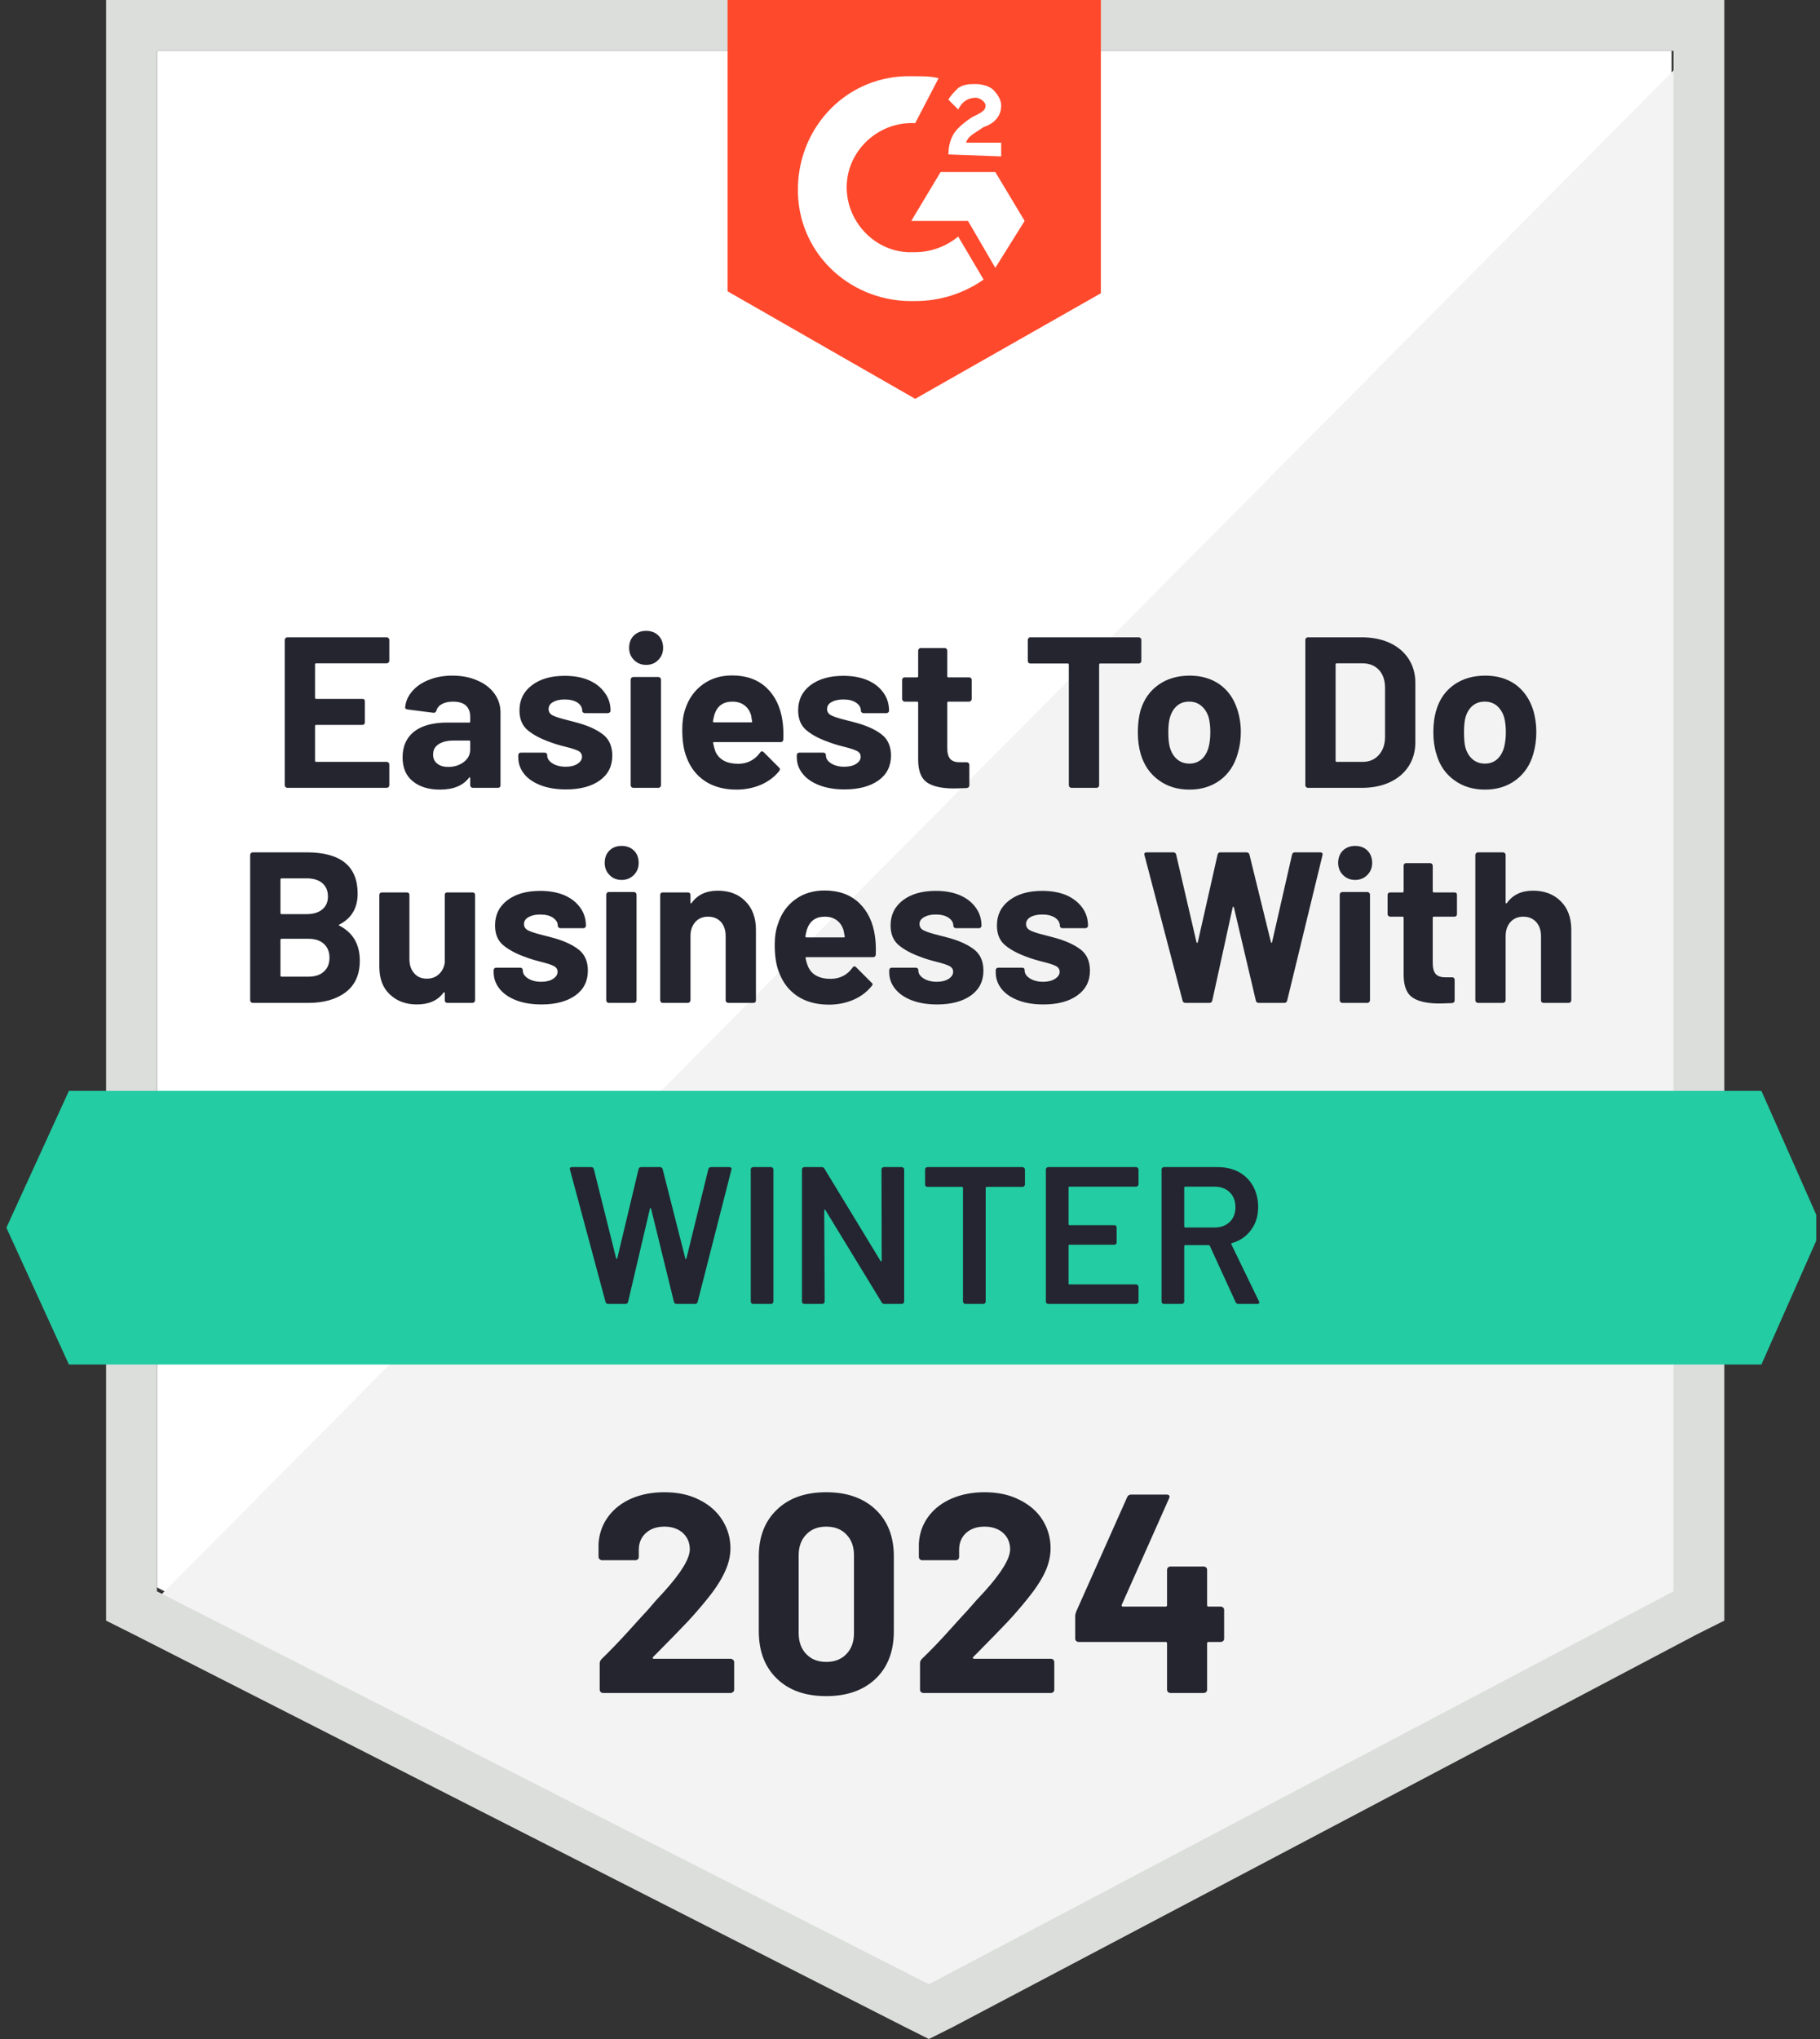 <svg width="75" height="84" viewBox="0 0 75 84" fill="none" xmlns="http://www.w3.org/2000/svg">
<rect x="0" y="0" width="75" height="84" fill="#333333" stroke="none"/>
<g clip-path="url(#clip0_5337_5741)">
<path d="M6.467 65.396L38.279 81.584L68.883 65.396V2.094H6.467V65.396Z" fill="white"/>
<path d="M69.526 2.336L5.821 66.524L38.841 82.873L69.526 67.168V2.336Z" fill="#F2F3F2"/>
<path d="M4.372 23.195V66.765L5.5 67.329L37.312 83.517L38.278 84L39.245 83.517L69.929 67.329L71.057 66.765V0H4.372V23.195ZM6.466 65.557V2.094H68.963V65.557L38.278 81.745L6.466 65.557Z" fill="#DCDEDC"/>
<path d="M37.714 3.141C38.036 3.141 38.358 3.141 38.68 3.221L37.714 5.074C36.264 4.993 34.976 6.121 34.895 7.57C34.815 9.02 35.942 10.309 37.392 10.389H37.714C38.358 10.389 39.003 10.148 39.486 9.745L40.533 11.517C39.727 12.081 38.761 12.403 37.714 12.403C35.137 12.483 32.962 10.55 32.882 7.973C32.801 5.396 34.734 3.221 37.311 3.141H37.714ZM41.016 7.087L42.224 9.101L41.016 11.034L39.889 9.101H37.553L38.761 7.087H41.016ZM39.083 6.362C39.083 6.04 39.164 5.718 39.325 5.477C39.486 5.235 39.808 4.993 40.05 4.832L40.211 4.752C40.533 4.591 40.613 4.51 40.613 4.349C40.613 4.188 40.372 4.027 40.211 4.027C39.889 4.027 39.647 4.188 39.486 4.51L39.083 4.107C39.164 3.946 39.325 3.785 39.486 3.624C39.727 3.463 39.969 3.463 40.211 3.463C40.452 3.463 40.774 3.544 40.935 3.705C41.096 3.866 41.258 4.107 41.258 4.349C41.258 4.752 41.016 5.074 40.533 5.235L40.291 5.396C40.05 5.557 39.889 5.638 39.808 5.879H41.258V6.443L39.083 6.362ZM37.714 16.43L45.365 12.081V0H29.982V12L37.714 16.43Z" fill="#FF492C"/>
<path d="M72.585 44.94H2.84L0.263 50.577L2.84 56.215H72.585L75.082 50.577L72.585 44.94Z" fill="#23CCA2"/>
<path d="M13.989 38.086C13.951 38.102 13.951 38.118 13.989 38.135C14.547 38.424 14.827 38.905 14.827 39.576C14.827 40.151 14.631 40.586 14.239 40.881C13.852 41.171 13.342 41.316 12.709 41.316H10.413C10.386 41.316 10.362 41.305 10.341 41.283C10.319 41.262 10.309 41.238 10.309 41.211V35.219C10.309 35.192 10.319 35.168 10.341 35.147C10.362 35.125 10.386 35.114 10.413 35.114H12.636C14.037 35.114 14.738 35.681 14.738 36.814C14.738 37.404 14.489 37.828 13.989 38.086ZM11.605 36.185C11.573 36.185 11.557 36.202 11.557 36.234V37.611C11.557 37.643 11.573 37.659 11.605 37.659H12.636C12.915 37.659 13.133 37.592 13.289 37.458C13.439 37.329 13.514 37.155 13.514 36.934C13.514 36.704 13.439 36.521 13.289 36.387C13.133 36.253 12.915 36.185 12.636 36.185H11.605ZM12.709 40.236C12.982 40.236 13.194 40.167 13.345 40.027C13.501 39.888 13.578 39.697 13.578 39.455C13.578 39.214 13.501 39.023 13.345 38.883C13.194 38.744 12.98 38.674 12.7 38.674H11.605C11.573 38.674 11.557 38.69 11.557 38.722V40.188C11.557 40.22 11.573 40.236 11.605 40.236H12.709ZM18.33 36.87C18.33 36.838 18.338 36.811 18.354 36.789C18.376 36.773 18.403 36.765 18.435 36.765H19.466C19.498 36.765 19.525 36.773 19.546 36.789C19.568 36.811 19.578 36.838 19.578 36.87V41.211C19.578 41.238 19.568 41.262 19.546 41.283C19.525 41.305 19.498 41.316 19.466 41.316H18.435C18.403 41.316 18.376 41.305 18.354 41.283C18.338 41.262 18.33 41.238 18.33 41.211V40.905C18.33 40.889 18.322 40.881 18.306 40.881C18.295 40.875 18.284 40.881 18.274 40.897C18.038 41.219 17.672 41.38 17.178 41.38C16.727 41.38 16.357 41.243 16.067 40.969C15.777 40.701 15.632 40.32 15.632 39.826V36.87C15.632 36.838 15.643 36.811 15.664 36.789C15.686 36.773 15.71 36.765 15.737 36.765H16.768C16.794 36.765 16.819 36.773 16.84 36.789C16.862 36.811 16.872 36.838 16.872 36.87V39.52C16.872 39.756 16.937 39.947 17.066 40.092C17.189 40.242 17.364 40.317 17.589 40.317C17.793 40.317 17.96 40.255 18.088 40.132C18.217 40.014 18.298 39.855 18.33 39.657V36.87ZM22.317 41.38C21.919 41.38 21.573 41.324 21.278 41.211C20.982 41.098 20.754 40.943 20.593 40.744C20.427 40.54 20.343 40.312 20.343 40.059V39.971C20.343 39.938 20.354 39.912 20.376 39.89C20.397 39.874 20.424 39.866 20.456 39.866H21.439C21.466 39.866 21.49 39.874 21.511 39.89C21.533 39.912 21.544 39.938 21.544 39.971V39.979C21.544 40.108 21.616 40.218 21.761 40.309C21.906 40.4 22.086 40.446 22.3 40.446C22.505 40.446 22.668 40.406 22.792 40.325C22.915 40.245 22.977 40.148 22.977 40.035C22.977 39.928 22.923 39.847 22.816 39.794C22.709 39.74 22.534 39.684 22.293 39.624C22.019 39.555 21.801 39.487 21.64 39.423C21.264 39.289 20.964 39.128 20.738 38.94C20.513 38.752 20.4 38.481 20.4 38.126C20.4 37.691 20.569 37.345 20.907 37.087C21.245 36.83 21.697 36.701 22.26 36.701C22.636 36.701 22.966 36.76 23.251 36.878C23.535 37.002 23.756 37.173 23.911 37.394C24.067 37.608 24.145 37.855 24.145 38.135C24.145 38.167 24.134 38.191 24.113 38.207C24.096 38.228 24.072 38.239 24.04 38.239H23.09C23.063 38.239 23.039 38.228 23.017 38.207C22.996 38.191 22.985 38.167 22.985 38.135C22.985 38.006 22.918 37.895 22.784 37.804C22.655 37.718 22.48 37.675 22.26 37.675C22.067 37.675 21.909 37.71 21.785 37.78C21.656 37.85 21.592 37.947 21.592 38.07C21.592 38.188 21.654 38.277 21.777 38.336C21.901 38.395 22.102 38.459 22.381 38.529L22.607 38.586L22.872 38.658C23.291 38.781 23.621 38.94 23.863 39.133C24.105 39.332 24.225 39.616 24.225 39.987C24.225 40.422 24.054 40.763 23.71 41.01C23.361 41.257 22.896 41.38 22.317 41.38ZM25.619 36.25C25.415 36.25 25.248 36.183 25.119 36.049C24.985 35.914 24.918 35.748 24.918 35.549C24.918 35.34 24.982 35.171 25.111 35.042C25.24 34.913 25.409 34.849 25.619 34.849C25.823 34.849 25.992 34.913 26.126 35.042C26.255 35.171 26.319 35.34 26.319 35.549C26.319 35.748 26.252 35.914 26.118 36.049C25.984 36.183 25.817 36.25 25.619 36.25ZM25.087 41.316C25.055 41.316 25.031 41.305 25.015 41.283C24.993 41.262 24.982 41.238 24.982 41.211V36.862C24.982 36.83 24.993 36.803 25.015 36.781C25.031 36.76 25.055 36.749 25.087 36.749H26.126C26.153 36.749 26.177 36.76 26.198 36.781C26.22 36.803 26.231 36.83 26.231 36.862V41.211C26.231 41.238 26.22 41.262 26.198 41.283C26.177 41.305 26.153 41.316 26.126 41.316H25.087ZM29.581 36.693C30.054 36.693 30.432 36.838 30.717 37.128C31.007 37.418 31.151 37.81 31.151 38.304V41.211C31.151 41.238 31.143 41.262 31.127 41.283C31.106 41.305 31.079 41.316 31.047 41.316H30.008C29.981 41.316 29.957 41.305 29.935 41.283C29.914 41.262 29.903 41.238 29.903 41.211V38.561C29.903 38.325 29.839 38.132 29.71 37.981C29.576 37.837 29.398 37.764 29.178 37.764C28.958 37.764 28.784 37.837 28.655 37.981C28.521 38.132 28.454 38.325 28.454 38.561V41.211C28.454 41.238 28.443 41.262 28.421 41.283C28.4 41.305 28.376 41.316 28.349 41.316H27.31C27.278 41.316 27.254 41.305 27.238 41.283C27.216 41.262 27.205 41.238 27.205 41.211V36.87C27.205 36.838 27.216 36.811 27.238 36.789C27.254 36.773 27.278 36.765 27.31 36.765H28.349C28.376 36.765 28.4 36.773 28.421 36.789C28.443 36.811 28.454 36.838 28.454 36.87V37.176C28.454 37.198 28.459 37.211 28.47 37.216C28.48 37.222 28.488 37.219 28.494 37.208C28.735 36.865 29.098 36.693 29.581 36.693ZM36.056 38.569C36.089 38.795 36.099 39.047 36.089 39.326C36.083 39.396 36.045 39.431 35.976 39.431H33.237C33.2 39.431 33.186 39.444 33.197 39.471C33.219 39.59 33.254 39.708 33.302 39.826C33.452 40.159 33.764 40.325 34.236 40.325C34.617 40.32 34.915 40.167 35.13 39.866C35.157 39.828 35.184 39.81 35.211 39.81C35.227 39.81 35.248 39.82 35.275 39.842L35.911 40.478C35.944 40.505 35.96 40.529 35.96 40.551C35.96 40.567 35.946 40.591 35.919 40.623C35.726 40.865 35.476 41.053 35.17 41.187C34.859 41.321 34.521 41.388 34.156 41.388C33.651 41.388 33.221 41.273 32.867 41.042C32.518 40.811 32.266 40.489 32.11 40.075C31.986 39.78 31.925 39.394 31.925 38.916C31.925 38.588 31.97 38.301 32.062 38.054C32.196 37.635 32.432 37.302 32.77 37.055C33.109 36.808 33.511 36.685 33.978 36.685C34.569 36.685 35.044 36.857 35.404 37.2C35.758 37.538 35.976 37.995 36.056 38.569ZM33.986 37.764C33.616 37.764 33.372 37.938 33.254 38.288C33.232 38.363 33.211 38.457 33.189 38.569C33.189 38.602 33.205 38.618 33.237 38.618H34.768C34.805 38.618 34.819 38.602 34.808 38.569C34.776 38.398 34.76 38.314 34.76 38.32C34.706 38.142 34.612 38.006 34.478 37.909C34.349 37.812 34.185 37.764 33.986 37.764ZM38.617 41.38C38.22 41.38 37.874 41.324 37.578 41.211C37.283 41.098 37.055 40.943 36.894 40.744C36.727 40.54 36.644 40.312 36.644 40.059V39.971C36.644 39.938 36.655 39.912 36.676 39.89C36.698 39.874 36.725 39.866 36.757 39.866H37.739C37.766 39.866 37.791 39.874 37.812 39.89C37.833 39.912 37.844 39.938 37.844 39.971V39.979C37.844 40.108 37.917 40.218 38.062 40.309C38.207 40.4 38.386 40.446 38.601 40.446C38.805 40.446 38.969 40.406 39.093 40.325C39.216 40.245 39.278 40.148 39.278 40.035C39.278 39.928 39.224 39.847 39.117 39.794C39.009 39.74 38.835 39.684 38.593 39.624C38.319 39.555 38.102 39.487 37.941 39.423C37.565 39.289 37.264 39.128 37.039 38.94C36.813 38.752 36.7 38.481 36.7 38.126C36.7 37.691 36.87 37.345 37.208 37.087C37.546 36.83 37.997 36.701 38.561 36.701C38.937 36.701 39.267 36.76 39.551 36.878C39.836 37.002 40.056 37.173 40.212 37.394C40.368 37.608 40.446 37.855 40.446 38.135C40.446 38.167 40.435 38.191 40.413 38.207C40.397 38.228 40.373 38.239 40.341 38.239H39.391C39.364 38.239 39.34 38.228 39.318 38.207C39.297 38.191 39.286 38.167 39.286 38.135C39.286 38.006 39.219 37.895 39.084 37.804C38.956 37.718 38.781 37.675 38.561 37.675C38.368 37.675 38.209 37.71 38.086 37.78C37.957 37.85 37.892 37.947 37.892 38.07C37.892 38.188 37.954 38.277 38.078 38.336C38.201 38.395 38.403 38.459 38.682 38.529L38.907 38.586L39.173 38.658C39.592 38.781 39.922 38.94 40.164 39.133C40.405 39.332 40.526 39.616 40.526 39.987C40.526 40.422 40.354 40.763 40.011 41.01C39.662 41.257 39.197 41.38 38.617 41.38ZM42.998 41.38C42.601 41.38 42.255 41.324 41.96 41.211C41.664 41.098 41.436 40.943 41.275 40.744C41.114 40.54 41.033 40.312 41.033 40.059V39.971C41.033 39.938 41.044 39.912 41.066 39.89C41.087 39.874 41.111 39.866 41.138 39.866H42.121C42.153 39.866 42.18 39.874 42.201 39.89C42.217 39.912 42.225 39.938 42.225 39.971V39.979C42.225 40.108 42.298 40.218 42.443 40.309C42.588 40.4 42.77 40.446 42.99 40.446C43.189 40.446 43.35 40.406 43.474 40.325C43.603 40.245 43.667 40.148 43.667 40.035C43.667 39.928 43.613 39.847 43.506 39.794C43.398 39.74 43.224 39.684 42.982 39.624C42.703 39.555 42.483 39.487 42.322 39.423C41.946 39.289 41.645 39.128 41.42 38.94C41.194 38.752 41.082 38.481 41.082 38.126C41.082 37.691 41.254 37.345 41.597 37.087C41.935 36.83 42.386 36.701 42.95 36.701C43.326 36.701 43.656 36.76 43.941 36.878C44.22 37.002 44.44 37.173 44.601 37.394C44.757 37.608 44.835 37.855 44.835 38.135C44.835 38.167 44.824 38.191 44.803 38.207C44.781 38.228 44.757 38.239 44.73 38.239H43.78C43.748 38.239 43.723 38.228 43.707 38.207C43.686 38.191 43.675 38.167 43.675 38.135C43.675 38.006 43.608 37.895 43.474 37.804C43.34 37.718 43.165 37.675 42.95 37.675C42.752 37.675 42.59 37.71 42.467 37.78C42.343 37.85 42.282 37.947 42.282 38.07C42.282 38.188 42.343 38.277 42.467 38.336C42.585 38.395 42.786 38.459 43.071 38.529C43.135 38.545 43.208 38.564 43.288 38.586C43.374 38.607 43.463 38.631 43.554 38.658C43.973 38.781 44.306 38.94 44.553 39.133C44.794 39.332 44.915 39.616 44.915 39.987C44.915 40.422 44.741 40.763 44.392 41.01C44.048 41.257 43.584 41.38 42.998 41.38ZM48.854 41.316C48.789 41.316 48.749 41.286 48.733 41.227L47.162 35.227L47.154 35.195C47.154 35.141 47.186 35.114 47.251 35.114H48.354C48.413 35.114 48.451 35.144 48.467 35.203L49.305 38.811C49.31 38.833 49.321 38.843 49.337 38.843C49.347 38.843 49.356 38.833 49.361 38.811L50.174 35.211C50.191 35.147 50.228 35.114 50.287 35.114H51.358C51.428 35.114 51.471 35.144 51.487 35.203L52.373 38.811C52.378 38.827 52.386 38.838 52.397 38.843C52.408 38.843 52.416 38.833 52.421 38.811L53.243 35.211C53.259 35.147 53.297 35.114 53.356 35.114H54.403C54.483 35.114 54.515 35.152 54.499 35.227L53.041 41.227C53.025 41.286 52.985 41.316 52.921 41.316H51.866C51.807 41.316 51.769 41.286 51.753 41.227L50.851 37.394C50.846 37.367 50.835 37.353 50.819 37.353C50.808 37.353 50.8 37.367 50.794 37.394L49.957 41.219C49.941 41.283 49.901 41.316 49.836 41.316H48.854ZM55.844 36.25C55.645 36.25 55.479 36.183 55.345 36.049C55.211 35.914 55.144 35.748 55.144 35.549C55.144 35.34 55.208 35.171 55.337 35.042C55.471 34.913 55.64 34.849 55.844 34.849C56.054 34.849 56.223 34.913 56.352 35.042C56.48 35.171 56.545 35.34 56.545 35.549C56.545 35.748 56.478 35.914 56.343 36.049C56.209 36.183 56.043 36.25 55.844 36.25ZM55.313 41.316C55.286 41.316 55.262 41.305 55.24 41.283C55.219 41.262 55.208 41.238 55.208 41.211V36.862C55.208 36.83 55.219 36.803 55.24 36.781C55.262 36.76 55.286 36.749 55.313 36.749H56.352C56.378 36.749 56.403 36.76 56.424 36.781C56.446 36.803 56.456 36.83 56.456 36.862V41.211C56.456 41.238 56.446 41.262 56.424 41.283C56.403 41.305 56.378 41.316 56.352 41.316H55.313ZM60.04 37.659C60.04 37.686 60.032 37.71 60.016 37.732C59.995 37.753 59.968 37.764 59.935 37.764H59.09C59.058 37.764 59.041 37.777 59.041 37.804V39.689C59.041 39.882 59.082 40.027 59.162 40.124C59.243 40.215 59.372 40.261 59.549 40.261H59.839C59.871 40.261 59.898 40.271 59.919 40.293C59.935 40.314 59.944 40.339 59.944 40.365V41.211C59.944 41.275 59.909 41.313 59.839 41.324C59.592 41.334 59.415 41.34 59.307 41.34C58.819 41.34 58.454 41.259 58.212 41.098C57.97 40.937 57.847 40.631 57.842 40.18V37.804C57.842 37.777 57.825 37.764 57.793 37.764H57.286C57.259 37.764 57.235 37.753 57.213 37.732C57.192 37.71 57.181 37.686 57.181 37.659V36.87C57.181 36.838 57.192 36.811 57.213 36.789C57.235 36.773 57.259 36.765 57.286 36.765H57.793C57.825 36.765 57.842 36.749 57.842 36.717V35.662C57.842 35.635 57.849 35.611 57.866 35.59C57.887 35.568 57.914 35.557 57.946 35.557H58.937C58.964 35.557 58.988 35.568 59.009 35.59C59.031 35.611 59.041 35.635 59.041 35.662V36.717C59.041 36.749 59.058 36.765 59.09 36.765H59.935C59.968 36.765 59.995 36.773 60.016 36.789C60.032 36.811 60.04 36.838 60.04 36.87V37.659ZM63.173 36.693C63.645 36.693 64.027 36.838 64.317 37.128C64.607 37.418 64.751 37.81 64.751 38.304V41.211C64.751 41.238 64.741 41.262 64.719 41.283C64.698 41.305 64.671 41.316 64.639 41.316H63.608C63.576 41.316 63.549 41.305 63.527 41.283C63.511 41.262 63.503 41.238 63.503 41.211V38.561C63.503 38.325 63.436 38.132 63.302 37.981C63.168 37.837 62.99 37.764 62.77 37.764C62.556 37.764 62.381 37.837 62.247 37.981C62.113 38.132 62.045 38.325 62.045 38.561V41.211C62.045 41.238 62.035 41.262 62.013 41.283C61.992 41.305 61.968 41.316 61.941 41.316H60.902C60.875 41.316 60.851 41.305 60.829 41.283C60.808 41.262 60.797 41.238 60.797 41.211V35.219C60.797 35.192 60.808 35.168 60.829 35.147C60.851 35.125 60.875 35.114 60.902 35.114H61.941C61.968 35.114 61.992 35.125 62.013 35.147C62.035 35.168 62.045 35.192 62.045 35.219V37.176C62.045 37.198 62.051 37.211 62.062 37.216C62.072 37.222 62.083 37.219 62.094 37.208C62.335 36.865 62.695 36.693 63.173 36.693ZM16.043 27.222C16.043 27.249 16.032 27.273 16.011 27.294C15.989 27.316 15.962 27.326 15.93 27.326H13.031C12.998 27.326 12.982 27.343 12.982 27.375V28.744C12.982 28.776 12.998 28.792 13.031 28.792H14.931C14.964 28.792 14.991 28.8 15.012 28.816C15.028 28.838 15.036 28.865 15.036 28.897V29.759C15.036 29.785 15.028 29.81 15.012 29.831C14.991 29.853 14.964 29.863 14.931 29.863H13.031C12.998 29.863 12.982 29.877 12.982 29.904V31.337C12.982 31.369 12.998 31.386 13.031 31.386H15.93C15.962 31.386 15.989 31.396 16.011 31.418C16.032 31.439 16.043 31.463 16.043 31.49V32.352C16.043 32.379 16.032 32.403 16.011 32.424C15.989 32.446 15.962 32.457 15.93 32.457H11.839C11.812 32.457 11.788 32.446 11.766 32.424C11.745 32.403 11.734 32.379 11.734 32.352V26.36C11.734 26.333 11.745 26.309 11.766 26.288C11.788 26.266 11.812 26.255 11.839 26.255H15.93C15.962 26.255 15.989 26.266 16.011 26.288C16.032 26.309 16.043 26.333 16.043 26.36V27.222ZM18.644 27.834C19.031 27.834 19.374 27.901 19.675 28.035C19.976 28.164 20.209 28.344 20.376 28.575C20.542 28.806 20.625 29.063 20.625 29.348V32.352C20.625 32.379 20.617 32.403 20.601 32.424C20.58 32.446 20.553 32.457 20.521 32.457H19.49C19.458 32.457 19.431 32.446 19.409 32.424C19.388 32.403 19.377 32.379 19.377 32.352V32.062C19.377 32.041 19.372 32.027 19.361 32.022C19.35 32.016 19.34 32.022 19.329 32.038C19.082 32.365 18.682 32.529 18.129 32.529C17.667 32.529 17.297 32.416 17.017 32.191C16.733 31.965 16.59 31.635 16.59 31.2C16.59 30.744 16.749 30.39 17.066 30.137C17.388 29.89 17.844 29.767 18.435 29.767H19.337C19.364 29.767 19.377 29.751 19.377 29.718V29.525C19.377 29.332 19.318 29.179 19.2 29.066C19.082 28.959 18.905 28.905 18.668 28.905C18.486 28.905 18.335 28.937 18.217 29.002C18.094 29.066 18.016 29.157 17.984 29.275C17.962 29.34 17.922 29.369 17.863 29.364L16.792 29.227C16.722 29.211 16.69 29.184 16.695 29.146C16.717 28.894 16.816 28.669 16.993 28.47C17.165 28.271 17.396 28.116 17.686 28.003C17.97 27.89 18.29 27.834 18.644 27.834ZM18.467 31.595C18.719 31.595 18.934 31.528 19.111 31.393C19.288 31.259 19.377 31.085 19.377 30.87V30.556C19.377 30.524 19.364 30.508 19.337 30.508H18.701C18.432 30.508 18.223 30.559 18.072 30.661C17.922 30.757 17.847 30.9 17.847 31.087C17.847 31.243 17.903 31.367 18.016 31.458C18.129 31.549 18.279 31.595 18.467 31.595ZM23.323 32.521C22.926 32.521 22.58 32.465 22.284 32.352C21.989 32.239 21.761 32.084 21.6 31.885C21.439 31.681 21.358 31.453 21.358 31.2V31.112C21.358 31.079 21.369 31.053 21.39 31.031C21.407 31.015 21.431 31.007 21.463 31.007H22.445C22.472 31.007 22.497 31.015 22.518 31.031C22.54 31.053 22.55 31.079 22.55 31.112V31.12C22.55 31.249 22.623 31.359 22.768 31.45C22.913 31.541 23.095 31.587 23.315 31.587C23.514 31.587 23.675 31.547 23.799 31.466C23.922 31.386 23.984 31.289 23.984 31.176C23.984 31.069 23.933 30.988 23.831 30.934C23.723 30.881 23.549 30.824 23.307 30.765C23.028 30.695 22.808 30.628 22.647 30.564C22.271 30.43 21.97 30.269 21.745 30.081C21.519 29.893 21.407 29.622 21.407 29.267C21.407 28.832 21.578 28.486 21.922 28.228C22.26 27.971 22.709 27.842 23.267 27.842C23.648 27.842 23.978 27.901 24.258 28.019C24.542 28.142 24.762 28.314 24.918 28.535C25.079 28.749 25.16 28.996 25.16 29.275C25.16 29.308 25.149 29.332 25.127 29.348C25.106 29.369 25.079 29.38 25.047 29.38H24.105C24.072 29.38 24.046 29.369 24.024 29.348C24.003 29.332 23.992 29.308 23.992 29.275C23.992 29.146 23.927 29.037 23.799 28.945C23.664 28.859 23.487 28.816 23.267 28.816C23.074 28.816 22.915 28.851 22.792 28.921C22.668 28.991 22.607 29.087 22.607 29.211C22.607 29.329 22.666 29.418 22.784 29.477C22.907 29.536 23.111 29.6 23.396 29.67C23.46 29.686 23.533 29.705 23.613 29.726C23.699 29.748 23.788 29.772 23.879 29.799C24.298 29.922 24.628 30.081 24.87 30.274C25.111 30.473 25.232 30.757 25.232 31.128C25.232 31.563 25.06 31.904 24.717 32.151C24.373 32.398 23.909 32.521 23.323 32.521ZM26.625 27.391C26.427 27.391 26.26 27.324 26.126 27.189C25.992 27.055 25.925 26.889 25.925 26.69C25.925 26.481 25.989 26.312 26.118 26.183C26.252 26.054 26.421 25.989 26.625 25.989C26.835 25.989 27.004 26.054 27.133 26.183C27.262 26.312 27.326 26.481 27.326 26.69C27.326 26.889 27.259 27.055 27.125 27.189C26.996 27.324 26.829 27.391 26.625 27.391ZM26.094 32.457C26.067 32.457 26.043 32.446 26.021 32.424C26 32.403 25.989 32.379 25.989 32.352V28.003C25.989 27.971 26 27.944 26.021 27.922C26.043 27.901 26.067 27.89 26.094 27.89H27.133C27.16 27.89 27.184 27.901 27.205 27.922C27.227 27.944 27.238 27.971 27.238 28.003V32.352C27.238 32.379 27.227 32.403 27.205 32.424C27.184 32.446 27.16 32.457 27.133 32.457H26.094ZM32.247 29.71C32.279 29.936 32.29 30.188 32.279 30.467C32.274 30.537 32.236 30.572 32.166 30.572H29.428C29.39 30.572 29.377 30.585 29.388 30.612C29.409 30.73 29.442 30.849 29.484 30.967C29.64 31.3 29.954 31.466 30.427 31.466C30.803 31.461 31.101 31.308 31.321 31.007C31.348 30.969 31.374 30.951 31.401 30.951C31.417 30.951 31.439 30.961 31.466 30.983L32.102 31.619C32.129 31.646 32.142 31.67 32.142 31.692C32.142 31.708 32.131 31.732 32.11 31.764C31.917 32.006 31.667 32.194 31.361 32.328C31.049 32.462 30.711 32.529 30.346 32.529C29.841 32.529 29.412 32.414 29.058 32.183C28.709 31.952 28.456 31.63 28.3 31.216C28.177 30.921 28.115 30.535 28.115 30.057C28.115 29.729 28.158 29.442 28.244 29.195C28.384 28.776 28.623 28.443 28.961 28.196C29.299 27.949 29.702 27.826 30.169 27.826C30.76 27.826 31.235 27.998 31.595 28.341C31.949 28.679 32.166 29.136 32.247 29.71ZM30.177 28.905C29.807 28.905 29.562 29.079 29.444 29.428C29.423 29.504 29.401 29.598 29.38 29.71C29.38 29.742 29.396 29.759 29.428 29.759H30.958C30.996 29.759 31.007 29.742 30.991 29.71C30.964 29.538 30.95 29.455 30.95 29.461C30.896 29.284 30.803 29.146 30.668 29.05C30.54 28.953 30.376 28.905 30.177 28.905ZM34.8 32.521C34.408 32.521 34.064 32.465 33.769 32.352C33.474 32.239 33.245 32.084 33.084 31.885C32.918 31.681 32.835 31.453 32.835 31.2V31.112C32.835 31.079 32.846 31.053 32.867 31.031C32.889 31.015 32.913 31.007 32.94 31.007H33.93C33.957 31.007 33.981 31.015 34.003 31.031C34.024 31.053 34.035 31.079 34.035 31.112V31.12C34.035 31.249 34.107 31.359 34.252 31.45C34.397 31.541 34.577 31.587 34.792 31.587C34.996 31.587 35.16 31.547 35.283 31.466C35.407 31.386 35.468 31.289 35.468 31.176C35.468 31.069 35.415 30.988 35.307 30.934C35.2 30.881 35.025 30.824 34.784 30.765C34.51 30.695 34.292 30.628 34.131 30.564C33.75 30.43 33.45 30.269 33.229 30.081C33.004 29.893 32.891 29.622 32.891 29.267C32.891 28.832 33.06 28.486 33.398 28.228C33.737 27.971 34.188 27.842 34.752 27.842C35.127 27.842 35.458 27.901 35.742 28.019C36.027 28.142 36.247 28.314 36.403 28.535C36.558 28.749 36.636 28.996 36.636 29.275C36.636 29.308 36.625 29.332 36.604 29.348C36.582 29.369 36.558 29.38 36.531 29.38H35.581C35.554 29.38 35.53 29.369 35.509 29.348C35.487 29.332 35.476 29.308 35.476 29.275C35.476 29.146 35.409 29.037 35.275 28.945C35.146 28.859 34.972 28.816 34.752 28.816C34.558 28.816 34.397 28.851 34.268 28.921C34.145 28.991 34.083 29.087 34.083 29.211C34.083 29.329 34.145 29.418 34.268 29.477C34.386 29.536 34.588 29.6 34.872 29.67L35.098 29.726L35.364 29.799C35.782 29.922 36.113 30.081 36.354 30.274C36.596 30.473 36.717 30.757 36.717 31.128C36.717 31.563 36.545 31.904 36.201 32.151C35.852 32.398 35.385 32.521 34.8 32.521ZM40.043 28.8C40.043 28.827 40.032 28.851 40.011 28.873C39.989 28.894 39.962 28.905 39.93 28.905H39.084C39.052 28.905 39.036 28.918 39.036 28.945V30.83C39.036 31.023 39.076 31.168 39.157 31.265C39.237 31.356 39.366 31.402 39.544 31.402H39.833C39.866 31.402 39.892 31.412 39.914 31.434C39.935 31.455 39.946 31.479 39.946 31.506V32.352C39.946 32.416 39.909 32.454 39.833 32.465C39.586 32.475 39.409 32.481 39.302 32.481C38.813 32.481 38.448 32.4 38.207 32.239C37.965 32.078 37.842 31.772 37.836 31.321V28.945C37.836 28.918 37.82 28.905 37.788 28.905H37.28C37.254 28.905 37.229 28.894 37.208 28.873C37.186 28.851 37.176 28.827 37.176 28.8V28.011C37.176 27.979 37.186 27.952 37.208 27.93C37.229 27.914 37.254 27.906 37.28 27.906H37.788C37.82 27.906 37.836 27.89 37.836 27.858V26.803C37.836 26.776 37.847 26.752 37.868 26.73C37.884 26.709 37.909 26.698 37.941 26.698H38.931C38.964 26.698 38.988 26.709 39.004 26.73C39.025 26.752 39.036 26.776 39.036 26.803V27.858C39.036 27.89 39.052 27.906 39.084 27.906H39.93C39.962 27.906 39.989 27.914 40.011 27.93C40.032 27.952 40.043 27.979 40.043 28.011V28.8ZM46.921 26.255C46.953 26.255 46.98 26.266 47.001 26.288C47.023 26.309 47.033 26.333 47.033 26.36V27.23C47.033 27.262 47.023 27.286 47.001 27.302C46.98 27.324 46.953 27.334 46.921 27.334H45.334C45.307 27.334 45.294 27.351 45.294 27.383V32.352C45.294 32.379 45.283 32.403 45.262 32.424C45.24 32.446 45.216 32.457 45.189 32.457H44.15C44.123 32.457 44.099 32.446 44.078 32.424C44.056 32.403 44.045 32.379 44.045 32.352V27.383C44.045 27.351 44.029 27.334 43.997 27.334H42.459C42.427 27.334 42.403 27.324 42.386 27.302C42.365 27.286 42.354 27.262 42.354 27.23V26.36C42.354 26.333 42.365 26.309 42.386 26.288C42.403 26.266 42.427 26.255 42.459 26.255H46.921ZM49.015 32.529C48.521 32.529 48.096 32.398 47.742 32.135C47.388 31.877 47.144 31.522 47.009 31.071C46.929 30.798 46.889 30.497 46.889 30.169C46.889 29.82 46.929 29.509 47.009 29.235C47.149 28.795 47.396 28.451 47.75 28.204C48.105 27.957 48.529 27.834 49.023 27.834C49.506 27.834 49.919 27.955 50.263 28.196C50.607 28.443 50.848 28.787 50.988 29.227C51.084 29.522 51.133 29.831 51.133 30.153C51.133 30.47 51.09 30.768 51.004 31.047C50.875 31.509 50.636 31.871 50.287 32.135C49.933 32.398 49.509 32.529 49.015 32.529ZM49.015 31.458C49.208 31.458 49.374 31.399 49.514 31.281C49.648 31.163 49.745 30.999 49.804 30.79C49.852 30.602 49.876 30.395 49.876 30.169C49.876 29.922 49.852 29.713 49.804 29.541C49.739 29.343 49.638 29.187 49.498 29.074C49.364 28.961 49.2 28.905 49.007 28.905C48.803 28.905 48.636 28.961 48.507 29.074C48.373 29.187 48.276 29.343 48.217 29.541C48.169 29.686 48.145 29.895 48.145 30.169C48.145 30.438 48.166 30.645 48.209 30.79C48.268 30.999 48.368 31.163 48.507 31.281C48.647 31.399 48.816 31.458 49.015 31.458ZM53.895 32.457C53.868 32.457 53.844 32.446 53.823 32.424C53.801 32.403 53.791 32.379 53.791 32.352V26.36C53.791 26.333 53.801 26.309 53.823 26.288C53.844 26.266 53.868 26.255 53.895 26.255H56.11C56.556 26.255 56.945 26.333 57.278 26.489C57.611 26.645 57.868 26.865 58.051 27.149C58.233 27.434 58.325 27.761 58.325 28.132V30.58C58.325 30.951 58.233 31.278 58.051 31.563C57.868 31.847 57.611 32.067 57.278 32.223C56.945 32.379 56.556 32.457 56.11 32.457H53.895ZM55.039 31.337C55.039 31.369 55.052 31.386 55.079 31.386H56.158C56.427 31.386 56.644 31.294 56.811 31.112C56.982 30.929 57.071 30.685 57.076 30.379V28.341C57.076 28.03 56.993 27.783 56.827 27.6C56.655 27.418 56.427 27.326 56.142 27.326H55.079C55.052 27.326 55.039 27.343 55.039 27.375V31.337ZM61.192 32.529C60.698 32.529 60.274 32.398 59.919 32.135C59.565 31.877 59.323 31.522 59.194 31.071C59.109 30.798 59.066 30.497 59.066 30.169C59.066 29.82 59.109 29.509 59.194 29.235C59.329 28.795 59.573 28.451 59.927 28.204C60.282 27.957 60.709 27.834 61.208 27.834C61.691 27.834 62.105 27.955 62.448 28.196C62.786 28.443 63.028 28.787 63.173 29.227C63.264 29.522 63.31 29.831 63.31 30.153C63.31 30.47 63.27 30.768 63.189 31.047C63.06 31.509 62.819 31.871 62.464 32.135C62.115 32.398 61.691 32.529 61.192 32.529ZM61.192 31.458C61.391 31.458 61.557 31.399 61.691 31.281C61.825 31.163 61.922 30.999 61.981 30.79C62.029 30.602 62.054 30.395 62.054 30.169C62.054 29.922 62.029 29.713 61.981 29.541C61.917 29.343 61.817 29.187 61.683 29.074C61.549 28.961 61.382 28.905 61.184 28.905C60.985 28.905 60.819 28.961 60.684 29.074C60.55 29.187 60.454 29.343 60.395 29.541C60.352 29.686 60.33 29.895 60.33 30.169C60.33 30.438 60.349 30.645 60.386 30.79C60.446 30.999 60.545 31.163 60.684 31.281C60.824 31.399 60.993 31.458 61.192 31.458Z" fill="#252530"/>
<path d="M25.067 53.719C25.008 53.719 24.97 53.692 24.954 53.638L23.488 48.186L23.48 48.154C23.48 48.105 23.51 48.081 23.569 48.081H24.358C24.417 48.081 24.455 48.108 24.471 48.162L25.389 51.834C25.395 51.85 25.403 51.858 25.413 51.858C25.424 51.858 25.432 51.85 25.438 51.834L26.315 48.162C26.331 48.108 26.366 48.081 26.42 48.081H27.193C27.252 48.081 27.29 48.108 27.306 48.162L28.24 51.842C28.246 51.858 28.254 51.866 28.264 51.866C28.275 51.866 28.283 51.858 28.288 51.842L29.191 48.162C29.207 48.108 29.244 48.081 29.303 48.081H30.052C30.127 48.081 30.157 48.116 30.141 48.186L28.748 53.638C28.732 53.692 28.694 53.719 28.635 53.719H27.886C27.827 53.719 27.789 53.692 27.773 53.638L26.831 49.797C26.825 49.78 26.817 49.77 26.807 49.764C26.796 49.764 26.788 49.775 26.782 49.797L25.881 53.638C25.864 53.692 25.829 53.719 25.776 53.719H25.067ZM31.035 53.719C31.008 53.719 30.984 53.708 30.962 53.686C30.946 53.67 30.938 53.649 30.938 53.622V48.178C30.938 48.151 30.946 48.129 30.962 48.113C30.984 48.092 31.008 48.081 31.035 48.081H31.776C31.803 48.081 31.824 48.092 31.84 48.113C31.862 48.129 31.872 48.151 31.872 48.178V53.622C31.872 53.649 31.862 53.67 31.84 53.686C31.824 53.708 31.803 53.719 31.776 53.719H31.035ZM36.326 48.178C36.326 48.151 36.334 48.129 36.35 48.113C36.372 48.092 36.396 48.081 36.423 48.081H37.164C37.191 48.081 37.212 48.092 37.228 48.113C37.25 48.129 37.26 48.151 37.26 48.178V53.622C37.26 53.649 37.25 53.67 37.228 53.686C37.212 53.708 37.191 53.719 37.164 53.719H36.447C36.393 53.719 36.356 53.697 36.334 53.654L34.015 49.853C34.004 49.837 33.993 49.829 33.983 49.829C33.972 49.834 33.966 49.847 33.966 49.869L33.983 53.622C33.983 53.649 33.972 53.67 33.95 53.686C33.934 53.708 33.913 53.719 33.886 53.719H33.145C33.118 53.719 33.094 53.708 33.072 53.686C33.056 53.67 33.048 53.649 33.048 53.622V48.178C33.048 48.151 33.056 48.129 33.072 48.113C33.094 48.092 33.118 48.081 33.145 48.081H33.862C33.915 48.081 33.953 48.102 33.974 48.145L36.286 51.947C36.297 51.963 36.307 51.968 36.318 51.963C36.329 51.963 36.334 51.952 36.334 51.931L36.326 48.178ZM42.141 48.081C42.168 48.081 42.189 48.092 42.205 48.113C42.227 48.129 42.237 48.151 42.237 48.178V48.798C42.237 48.825 42.227 48.846 42.205 48.862C42.189 48.884 42.168 48.895 42.141 48.895H40.659C40.632 48.895 40.619 48.908 40.619 48.935V53.622C40.619 53.649 40.611 53.67 40.595 53.686C40.573 53.708 40.549 53.719 40.522 53.719H39.781C39.754 53.719 39.733 53.708 39.717 53.686C39.695 53.67 39.684 53.649 39.684 53.622V48.935C39.684 48.908 39.671 48.895 39.644 48.895H38.219C38.192 48.895 38.168 48.884 38.146 48.862C38.13 48.846 38.122 48.825 38.122 48.798V48.178C38.122 48.151 38.13 48.129 38.146 48.113C38.168 48.092 38.192 48.081 38.219 48.081H42.141ZM46.917 48.79C46.917 48.817 46.906 48.838 46.885 48.854C46.868 48.876 46.847 48.886 46.82 48.886H44.074C44.047 48.886 44.033 48.9 44.033 48.927V50.433C44.033 50.46 44.047 50.473 44.074 50.473H45.918C45.945 50.473 45.969 50.481 45.99 50.497C46.007 50.519 46.015 50.543 46.015 50.57V51.182C46.015 51.209 46.007 51.233 45.99 51.254C45.969 51.27 45.945 51.278 45.918 51.278H44.074C44.047 51.278 44.033 51.292 44.033 51.319V52.873C44.033 52.9 44.047 52.913 44.074 52.913H46.82C46.847 52.913 46.868 52.924 46.885 52.946C46.906 52.962 46.917 52.983 46.917 53.01V53.622C46.917 53.649 46.906 53.67 46.885 53.686C46.868 53.708 46.847 53.719 46.82 53.719H43.196C43.169 53.719 43.145 53.708 43.123 53.686C43.107 53.67 43.099 53.649 43.099 53.622V48.178C43.099 48.151 43.107 48.129 43.123 48.113C43.145 48.092 43.169 48.081 43.196 48.081H46.82C46.847 48.081 46.868 48.092 46.885 48.113C46.906 48.129 46.917 48.151 46.917 48.178V48.79ZM51.032 53.719C50.978 53.719 50.941 53.694 50.919 53.646L49.856 51.327C49.846 51.305 49.83 51.294 49.808 51.294H48.842C48.815 51.294 48.801 51.308 48.801 51.335V53.622C48.801 53.649 48.791 53.67 48.769 53.686C48.753 53.708 48.731 53.719 48.705 53.719H47.964C47.937 53.719 47.913 53.708 47.891 53.686C47.875 53.67 47.867 53.649 47.867 53.622V48.178C47.867 48.151 47.875 48.129 47.891 48.113C47.913 48.092 47.937 48.081 47.964 48.081H50.178C50.506 48.081 50.796 48.148 51.048 48.282C51.301 48.422 51.497 48.615 51.636 48.862C51.776 49.115 51.846 49.402 51.846 49.724C51.846 50.094 51.749 50.409 51.556 50.666C51.368 50.929 51.105 51.112 50.766 51.214C50.756 51.214 50.748 51.219 50.742 51.23C50.737 51.241 50.737 51.252 50.742 51.262L51.878 53.606C51.889 53.627 51.894 53.644 51.894 53.654C51.894 53.697 51.864 53.719 51.805 53.719H51.032ZM48.842 48.886C48.815 48.886 48.801 48.9 48.801 48.927V50.529C48.801 50.556 48.815 50.57 48.842 50.57H50.05C50.307 50.57 50.517 50.492 50.678 50.336C50.834 50.186 50.911 49.984 50.911 49.732C50.911 49.48 50.834 49.276 50.678 49.12C50.517 48.964 50.307 48.886 50.05 48.886H48.842Z" fill="#242530"/>
<path d="M26.912 68.264C26.896 68.28 26.89 68.296 26.896 68.312C26.907 68.328 26.923 68.336 26.944 68.336H30.109C30.147 68.336 30.179 68.35 30.206 68.377C30.238 68.403 30.254 68.436 30.254 68.473V69.609C30.254 69.646 30.238 69.679 30.206 69.706C30.179 69.732 30.147 69.746 30.109 69.746H24.858C24.815 69.746 24.78 69.732 24.754 69.706C24.727 69.679 24.713 69.646 24.713 69.609V68.53C24.713 68.46 24.738 68.401 24.786 68.353C25.167 67.982 25.556 67.577 25.954 67.136C26.351 66.696 26.601 66.422 26.703 66.315C26.917 66.057 27.137 65.81 27.363 65.574C28.072 64.79 28.426 64.207 28.426 63.826C28.426 63.553 28.329 63.327 28.136 63.15C27.943 62.978 27.691 62.892 27.379 62.892C27.068 62.892 26.815 62.978 26.622 63.15C26.423 63.327 26.324 63.56 26.324 63.85V64.14C26.324 64.178 26.311 64.21 26.284 64.237C26.257 64.264 26.225 64.277 26.187 64.277H24.81C24.772 64.277 24.74 64.264 24.713 64.237C24.681 64.21 24.665 64.178 24.665 64.14V63.593C24.692 63.174 24.826 62.801 25.068 62.473C25.309 62.151 25.629 61.904 26.026 61.732C26.429 61.56 26.88 61.475 27.379 61.475C27.932 61.475 28.413 61.579 28.821 61.789C29.229 61.993 29.543 62.269 29.763 62.618C29.988 62.973 30.101 63.362 30.101 63.786C30.101 64.114 30.018 64.449 29.852 64.793C29.691 65.136 29.446 65.507 29.119 65.904C28.877 66.205 28.617 66.505 28.337 66.806C28.058 67.102 27.642 67.528 27.089 68.087L26.912 68.264ZM34.048 69.875C33.188 69.875 32.512 69.636 32.018 69.158C31.519 68.68 31.269 68.028 31.269 67.201V64.116C31.269 63.306 31.519 62.664 32.018 62.191C32.512 61.714 33.188 61.475 34.048 61.475C34.901 61.475 35.581 61.714 36.085 62.191C36.584 62.664 36.834 63.306 36.834 64.116V67.201C36.834 68.028 36.584 68.68 36.085 69.158C35.581 69.636 34.901 69.875 34.048 69.875ZM34.048 68.465C34.397 68.465 34.673 68.358 34.877 68.143C35.087 67.928 35.191 67.641 35.191 67.281V64.068C35.191 63.714 35.087 63.429 34.877 63.214C34.673 62.999 34.397 62.892 34.048 62.892C33.704 62.892 33.43 62.999 33.226 63.214C33.017 63.429 32.912 63.714 32.912 64.068V67.281C32.912 67.641 33.017 67.928 33.226 68.143C33.43 68.358 33.704 68.465 34.048 68.465ZM40.104 68.264C40.088 68.28 40.085 68.296 40.096 68.312C40.101 68.328 40.117 68.336 40.144 68.336H43.309C43.347 68.336 43.379 68.35 43.406 68.377C43.433 68.403 43.446 68.436 43.446 68.473V69.609C43.446 69.646 43.433 69.679 43.406 69.706C43.379 69.732 43.347 69.746 43.309 69.746H38.05C38.013 69.746 37.98 69.732 37.954 69.706C37.927 69.679 37.913 69.646 37.913 69.609V68.53C37.913 68.46 37.935 68.401 37.978 68.353C38.364 67.982 38.754 67.577 39.146 67.136C39.543 66.696 39.793 66.422 39.895 66.315C40.115 66.057 40.337 65.81 40.563 65.574C41.272 64.79 41.626 64.207 41.626 63.826C41.626 63.553 41.529 63.327 41.336 63.15C41.138 62.978 40.883 62.892 40.571 62.892C40.26 62.892 40.007 62.978 39.814 63.15C39.621 63.327 39.524 63.56 39.524 63.85V64.14C39.524 64.178 39.511 64.21 39.484 64.237C39.457 64.264 39.422 64.277 39.379 64.277H38.002C37.964 64.277 37.932 64.264 37.905 64.237C37.879 64.21 37.865 64.178 37.865 64.14V63.593C37.886 63.174 38.018 62.801 38.26 62.473C38.501 62.151 38.823 61.904 39.226 61.732C39.629 61.56 40.077 61.475 40.571 61.475C41.124 61.475 41.605 61.579 42.013 61.789C42.426 61.993 42.743 62.269 42.963 62.618C43.183 62.973 43.293 63.362 43.293 63.786C43.293 64.114 43.213 64.449 43.052 64.793C42.885 65.136 42.638 65.507 42.311 65.904C42.069 66.205 41.809 66.505 41.529 66.806C41.25 67.102 40.834 67.528 40.281 68.087L40.104 68.264ZM50.3 66.186C50.337 66.186 50.372 66.199 50.405 66.226C50.431 66.253 50.445 66.285 50.445 66.323V67.507C50.445 67.544 50.431 67.577 50.405 67.603C50.372 67.63 50.337 67.644 50.3 67.644H49.801C49.763 67.644 49.744 67.662 49.744 67.7V69.609C49.744 69.646 49.731 69.679 49.704 69.706C49.672 69.732 49.637 69.746 49.599 69.746H48.238C48.195 69.746 48.16 69.732 48.133 69.706C48.107 69.679 48.093 69.646 48.093 69.609V67.7C48.093 67.662 48.074 67.644 48.037 67.644H44.453C44.415 67.644 44.38 67.63 44.348 67.603C44.321 67.577 44.308 67.544 44.308 67.507V66.573C44.308 66.524 44.321 66.465 44.348 66.395L46.45 61.676C46.483 61.606 46.536 61.571 46.611 61.571H48.069C48.123 61.571 48.16 61.585 48.182 61.611C48.203 61.638 48.201 61.679 48.174 61.732L46.225 66.114C46.219 66.13 46.219 66.146 46.225 66.162C46.236 66.178 46.249 66.186 46.265 66.186H48.037C48.074 66.186 48.093 66.165 48.093 66.122V64.68C48.093 64.637 48.107 64.602 48.133 64.575C48.16 64.548 48.195 64.535 48.238 64.535H49.599C49.637 64.535 49.672 64.548 49.704 64.575C49.731 64.602 49.744 64.637 49.744 64.68V66.122C49.744 66.165 49.763 66.186 49.801 66.186H50.3Z" fill="#252530"/>
</g>
<defs>
<clipPath id="clip0_5337_5741">
<rect width="74.819" height="84" fill="white" transform="translate(0.026)"/>
</clipPath>
</defs>
</svg>
